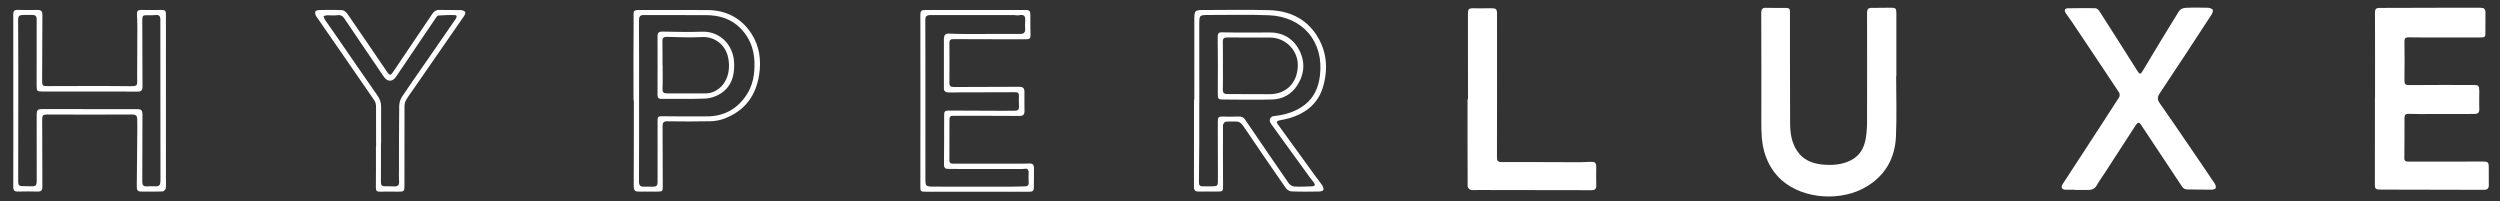 <svg width="149" height="12" viewBox="0 0 149 12" fill="none" xmlns="http://www.w3.org/2000/svg">
<rect x="0" y="0" width="149" height="12" fill="#333333" stroke="none"/>
<path d="M141.552 5.869C141.552 4.16 141.556 2.452 141.549 0.744C141.549 0.551 141.609 0.472 141.811 0.472C143.428 0.472 145.046 0.466 146.663 0.459C147.064 0.459 147.462 0.463 147.863 0.463C148.036 0.463 148.134 0.545 148.134 0.725C148.134 1.165 148.131 1.608 148.128 2.047C148.128 2.24 147.989 2.231 147.856 2.231C147.089 2.234 146.318 2.234 145.551 2.234C144.888 2.234 144.221 2.237 143.558 2.225C143.35 2.221 143.302 2.304 143.305 2.493C143.315 3.256 143.318 4.018 143.305 4.78C143.302 4.999 143.356 5.072 143.583 5.072C144.856 5.059 146.129 5.065 147.405 5.065C147.727 5.065 147.762 5.1 147.765 5.426C147.768 5.78 147.752 6.131 147.768 6.485C147.777 6.726 147.67 6.795 147.452 6.792C146.612 6.789 145.769 6.795 144.929 6.795C144.471 6.795 144.016 6.805 143.558 6.786C143.356 6.78 143.308 6.859 143.308 7.033C143.308 7.827 143.308 8.621 143.299 9.415C143.296 9.589 143.378 9.633 143.536 9.633C144.168 9.63 144.802 9.636 145.434 9.633C146.29 9.633 147.149 9.63 148.005 9.627C148.27 9.627 148.33 9.684 148.33 9.949C148.33 10.31 148.33 10.671 148.333 11.031C148.333 11.227 148.258 11.313 148.043 11.313C146.025 11.303 144.006 11.303 141.988 11.3C141.909 11.3 141.827 11.297 141.748 11.294C141.603 11.284 141.543 11.218 141.543 11.063C141.546 9.329 141.546 7.599 141.546 5.865C141.546 5.869 141.549 5.869 141.552 5.869Z" fill="white"/>
<path d="M113.011 4.546C113.011 5.748 113.055 6.954 112.998 8.156C112.938 9.43 112.363 10.452 111.245 11.123C109.777 12.005 107.528 11.904 106.205 10.753C105.709 10.319 105.374 9.769 105.178 9.136C104.986 8.516 104.973 7.877 104.976 7.235C104.982 5.072 104.976 2.905 104.97 0.741C104.97 0.558 105.046 0.466 105.222 0.466C105.639 0.466 106.053 0.482 106.47 0.475C106.631 0.472 106.682 0.539 106.682 0.687C106.682 2.908 106.682 5.128 106.691 7.346C106.694 7.925 106.773 8.494 107.108 8.994C107.462 9.525 107.989 9.74 108.592 9.804C109.186 9.864 109.77 9.829 110.317 9.551C110.822 9.294 111.081 8.852 111.185 8.326C111.261 7.944 111.277 7.548 111.277 7.156C111.283 5.024 111.28 2.889 111.277 0.757C111.277 0.551 111.343 0.466 111.555 0.469C111.931 0.475 112.306 0.459 112.682 0.459C112.992 0.459 113.023 0.497 113.023 0.811C113.023 2.054 113.023 3.297 113.023 4.54C113.017 4.546 113.014 4.546 113.011 4.546Z" fill="white"/>
<path d="M123.667 11.309C123.484 11.309 123.297 11.313 123.114 11.309C122.893 11.306 122.811 11.161 122.931 10.977C123.339 10.345 123.752 9.718 124.163 9.089C124.88 7.991 125.597 6.894 126.304 5.79C126.345 5.723 126.342 5.581 126.298 5.514C125.366 4.107 124.425 2.705 123.487 1.304C123.367 1.124 123.228 0.956 123.114 0.773C123.023 0.627 123.042 0.498 123.247 0.494C123.787 0.485 124.33 0.479 124.87 0.488C124.952 0.488 125.06 0.57 125.11 0.643C125.871 1.826 126.623 3.015 127.375 4.205C127.533 4.452 127.567 4.452 127.719 4.202C128.427 3.022 129.134 1.842 129.86 0.675C129.927 0.567 130.097 0.475 130.227 0.469C130.682 0.444 131.136 0.45 131.591 0.463C131.692 0.466 131.837 0.51 131.879 0.583C131.913 0.649 131.856 0.792 131.803 0.877C130.786 2.437 129.766 3.999 128.73 5.546C128.575 5.78 128.562 5.929 128.723 6.157C129.32 6.998 129.898 7.852 130.479 8.706C130.991 9.453 131.5 10.196 132.002 10.949C132.052 11.022 132.087 11.164 132.049 11.224C132.011 11.284 131.875 11.306 131.781 11.306C131.31 11.306 130.836 11.291 130.366 11.291C130.211 11.291 130.123 11.227 130.037 11.101C129.232 9.88 128.42 8.662 127.609 7.444C127.492 7.27 127.406 7.28 127.293 7.457C126.674 8.418 126.048 9.377 125.426 10.335C125.268 10.576 125.098 10.81 124.956 11.06C124.826 11.284 124.637 11.329 124.409 11.322C124.163 11.316 123.913 11.322 123.667 11.322C123.667 11.316 123.667 11.313 123.667 11.309Z" fill="white"/>
<path d="M87.492 5.919C87.492 4.202 87.495 2.487 87.489 0.77C87.489 0.554 87.561 0.488 87.766 0.494C88.142 0.504 88.518 0.491 88.894 0.491C89.166 0.491 89.222 0.548 89.222 0.811C89.222 3.667 89.226 6.52 89.219 9.377C89.219 9.579 89.267 9.658 89.488 9.658C91.026 9.655 92.564 9.665 94.099 9.668C94.323 9.668 94.547 9.652 94.772 9.646C95.081 9.636 95.138 9.693 95.135 9.997C95.132 10.342 95.125 10.686 95.138 11.031C95.147 11.246 95.075 11.335 94.851 11.335C92.599 11.329 90.35 11.329 88.098 11.325C87.947 11.325 87.789 11.344 87.643 11.313C87.574 11.297 87.473 11.183 87.473 11.113C87.463 9.38 87.466 7.65 87.466 5.916C87.476 5.919 87.485 5.919 87.492 5.919Z" fill="white"/>
<path d="M0.793 5.998C0.793 4.29 0.796 2.582 0.79 0.871C0.79 0.665 0.847 0.583 1.062 0.589C1.453 0.602 1.848 0.599 2.24 0.592C2.448 0.589 2.527 0.681 2.527 0.883C2.521 2.19 2.518 3.499 2.511 4.806C2.511 5.103 2.536 5.132 2.837 5.132C4.416 5.132 5.992 5.116 7.571 5.135C8.275 5.144 8.171 5.154 8.174 4.515C8.177 3.528 8.184 2.541 8.187 1.557C8.187 1.317 8.171 1.076 8.161 0.836C8.155 0.665 8.231 0.589 8.405 0.592C8.821 0.599 9.238 0.599 9.655 0.592C9.823 0.589 9.892 0.659 9.889 0.817C9.889 1.064 9.889 1.314 9.889 1.56C9.889 4.584 9.889 7.608 9.889 10.633C9.889 10.832 9.905 11.034 9.88 11.23C9.87 11.3 9.756 11.408 9.687 11.411C9.254 11.427 8.821 11.42 8.389 11.417C8.218 11.417 8.149 11.322 8.152 11.155C8.165 9.968 8.174 8.782 8.184 7.596C8.184 7.428 8.18 7.261 8.177 7.09C8.174 6.894 8.089 6.824 7.877 6.824C6.178 6.833 4.482 6.833 2.783 6.824C2.571 6.824 2.514 6.897 2.514 7.087C2.521 8.162 2.521 9.238 2.524 10.31C2.524 10.591 2.518 10.87 2.524 11.151C2.527 11.347 2.442 11.423 2.246 11.417C1.861 11.408 1.475 11.404 1.093 11.417C0.866 11.427 0.79 11.354 0.79 11.117C0.799 9.418 0.793 7.707 0.793 5.998ZM1.09 5.983C1.087 7.602 1.09 9.222 1.084 10.841C1.084 10.999 1.134 11.088 1.295 11.091C1.504 11.098 1.712 11.094 1.917 11.104C2.129 11.113 2.189 11.018 2.189 10.813C2.183 9.491 2.186 8.165 2.186 6.843C2.186 6.565 2.24 6.501 2.511 6.501C4.4 6.501 6.292 6.501 8.18 6.504C8.42 6.504 8.49 6.577 8.49 6.824C8.487 8.162 8.487 9.503 8.48 10.841C8.48 11.022 8.544 11.113 8.73 11.11C8.907 11.104 9.08 11.091 9.257 11.104C9.51 11.12 9.564 11.003 9.564 10.772C9.557 7.909 9.557 5.046 9.557 2.18C9.557 1.845 9.554 1.507 9.557 1.171C9.561 0.972 9.485 0.871 9.27 0.896C9.128 0.912 8.983 0.912 8.837 0.909C8.493 0.899 8.48 0.918 8.48 1.263C8.487 2.569 8.49 3.876 8.493 5.185C8.493 5.378 8.401 5.464 8.212 5.461C7.956 5.457 7.7 5.457 7.444 5.457C5.796 5.457 4.144 5.457 2.495 5.454C2.214 5.454 2.183 5.413 2.183 5.132C2.183 3.809 2.18 2.484 2.186 1.162C2.186 0.947 2.11 0.887 1.902 0.89C1.349 0.893 1.94 0.887 1.349 0.893C1.159 0.896 1.08 0.966 1.08 1.168C1.093 2.775 1.09 4.379 1.09 5.983Z" fill="white"/>
<path d="M54.857 5.986C54.857 4.278 54.86 2.57 54.854 0.861C54.854 0.659 54.923 0.596 55.116 0.596C57.128 0.599 59.136 0.599 61.148 0.596C61.35 0.596 61.414 0.675 61.41 0.868C61.404 1.285 61.41 1.7 61.42 2.117C61.423 2.31 61.309 2.342 61.155 2.342C60.577 2.339 60.002 2.339 59.424 2.339C58.559 2.339 57.693 2.339 56.828 2.332C56.651 2.329 56.584 2.389 56.584 2.566C56.591 3.354 56.591 4.139 56.584 4.926C56.581 5.129 56.657 5.189 56.853 5.186C58.142 5.176 59.433 5.176 60.722 5.173C60.981 5.173 61.057 5.246 61.057 5.496C61.06 5.866 61.05 6.233 61.06 6.603C61.063 6.824 60.99 6.913 60.75 6.91C59.437 6.897 58.123 6.906 56.809 6.9C56.638 6.9 56.584 6.966 56.588 7.128C56.591 7.938 56.591 8.747 56.584 9.557C56.584 9.725 56.679 9.756 56.815 9.756C57.993 9.756 59.171 9.756 60.346 9.756C60.681 9.756 61.016 9.76 61.354 9.744C61.546 9.734 61.625 9.832 61.625 9.997C61.628 10.399 61.619 10.797 61.616 11.199C61.616 11.37 61.534 11.427 61.36 11.427C59.316 11.424 57.276 11.424 55.233 11.427C54.851 11.427 54.851 11.427 54.854 11.041C54.857 9.355 54.857 7.669 54.857 5.986ZM55.154 6.005C55.154 7.536 55.151 9.067 55.154 10.601C55.154 11.11 55.157 11.12 55.666 11.123C57.194 11.129 58.723 11.129 60.255 11.126C60.526 11.126 60.798 11.11 61.069 11.107C61.237 11.107 61.322 11.053 61.309 10.867C61.297 10.683 61.3 10.497 61.306 10.313C61.316 10.114 61.246 10.022 61.038 10.063C60.984 10.073 60.927 10.073 60.87 10.073C59.446 10.073 58.022 10.07 56.594 10.07C56.316 10.07 56.262 10.025 56.262 9.756C56.266 8.779 56.275 7.802 56.272 6.824C56.272 6.644 56.338 6.59 56.512 6.59C57.57 6.6 58.625 6.6 59.683 6.603C59.948 6.603 60.21 6.6 60.476 6.6C60.646 6.6 60.744 6.543 60.731 6.343C60.719 6.128 60.725 5.91 60.728 5.695C60.728 5.556 60.671 5.496 60.526 5.496C59.43 5.502 58.331 5.502 57.235 5.505C57.011 5.505 56.787 5.518 56.562 5.511C56.408 5.505 56.256 5.486 56.256 5.265C56.259 4.287 56.256 3.31 56.256 2.332C56.256 2.082 56.348 1.994 56.584 2.003C56.881 2.013 57.175 2.026 57.472 2.026C58.584 2.026 59.699 2.022 60.81 2.022C61.013 2.022 61.107 1.94 61.101 1.734C61.095 1.589 61.085 1.443 61.098 1.301C61.129 0.956 61.057 0.839 60.703 0.912C60.611 0.931 60.514 0.896 60.416 0.896C58.757 0.896 57.099 0.899 55.444 0.899C55.233 0.899 55.148 0.969 55.148 1.194C55.157 2.797 55.154 4.401 55.154 6.005Z" fill="white"/>
<path d="M71.182 5.935C71.182 4.379 71.185 2.822 71.182 1.269C71.182 0.596 71.176 0.596 71.839 0.596C73.106 0.596 74.372 0.57 75.635 0.605C76.788 0.637 77.783 1.067 78.443 2.057C79.056 2.981 79.166 4.009 78.882 5.075C78.604 6.128 77.878 6.732 76.867 7.036C76.662 7.099 76.447 7.134 76.239 7.178C76.078 7.213 76.068 7.286 76.16 7.412C76.915 8.447 77.663 9.484 78.415 10.519C78.541 10.693 78.683 10.857 78.8 11.041C78.851 11.12 78.895 11.24 78.873 11.322C78.86 11.373 78.715 11.411 78.629 11.414C78.077 11.423 77.524 11.43 76.971 11.408C76.851 11.404 76.7 11.303 76.63 11.202C75.774 9.975 74.931 8.738 74.091 7.498C73.968 7.317 73.829 7.232 73.617 7.242C73.428 7.251 73.232 7.229 73.046 7.257C72.983 7.267 72.891 7.39 72.891 7.463C72.885 8.659 72.888 9.854 72.894 11.05C72.894 11.408 72.891 11.417 72.537 11.417C72.177 11.417 71.817 11.408 71.457 11.417C71.242 11.423 71.157 11.348 71.16 11.123C71.166 9.393 71.163 7.659 71.163 5.929C71.163 5.935 71.173 5.935 71.182 5.935ZM71.479 6.119H71.476C71.476 6.913 71.479 7.707 71.476 8.501C71.473 9.295 71.466 10.088 71.457 10.883C71.454 11.041 71.53 11.104 71.672 11.107C71.871 11.11 72.07 11.104 72.269 11.104C72.55 11.101 72.588 11.06 72.588 10.788C72.588 9.592 72.588 8.396 72.581 7.204C72.581 7.02 72.635 6.941 72.828 6.947C73.156 6.957 73.485 6.96 73.813 6.944C74.003 6.935 74.135 6.998 74.23 7.159C74.277 7.242 74.337 7.317 74.391 7.397C75.193 8.573 75.996 9.753 76.807 10.92C76.874 11.018 77.022 11.11 77.136 11.117C77.493 11.136 77.856 11.117 78.216 11.104C78.361 11.098 78.402 11.015 78.317 10.895C78.235 10.778 78.137 10.671 78.052 10.553C77.59 9.921 77.129 9.285 76.671 8.649C76.371 8.235 76.071 7.82 75.771 7.403C75.67 7.261 75.629 7.096 75.778 6.973C75.85 6.913 75.973 6.913 76.074 6.9C76.694 6.818 77.278 6.625 77.774 6.236C78.326 5.802 78.582 5.208 78.667 4.518C78.923 2.471 77.625 0.991 75.629 0.909C74.445 0.861 73.26 0.896 72.073 0.893C71.476 0.893 71.476 0.89 71.476 1.494C71.479 3.038 71.479 4.578 71.479 6.119Z" fill="white"/>
<path d="M22.415 8.757C22.415 7.957 22.418 7.153 22.412 6.353C22.412 6.229 22.383 6.09 22.317 5.992C21.572 4.904 20.82 3.819 20.068 2.734C19.658 2.142 19.244 1.554 18.84 0.959C18.792 0.89 18.767 0.77 18.792 0.694C18.811 0.643 18.934 0.602 19.013 0.599C19.468 0.589 19.926 0.583 20.381 0.605C20.491 0.611 20.627 0.709 20.694 0.808C21.496 1.965 22.285 3.133 23.078 4.297C23.22 4.505 23.277 4.509 23.422 4.297C24.202 3.145 24.979 1.994 25.756 0.839C25.86 0.684 25.98 0.586 26.186 0.592C26.609 0.605 27.035 0.589 27.459 0.602C27.55 0.605 27.67 0.643 27.724 0.71C27.756 0.751 27.705 0.887 27.658 0.956C26.663 2.399 25.665 3.835 24.667 5.274C24.502 5.511 24.329 5.742 24.187 5.992C24.123 6.103 24.108 6.252 24.108 6.381C24.105 7.944 24.108 9.51 24.105 11.072C24.105 11.405 24.076 11.423 23.744 11.423C23.375 11.42 23.009 11.417 22.639 11.423C22.468 11.427 22.399 11.373 22.402 11.186C22.412 10.376 22.405 9.567 22.405 8.757C22.409 8.757 22.412 8.757 22.415 8.757ZM22.715 8.542C22.712 8.542 22.709 8.542 22.705 8.542C22.705 9.31 22.709 10.082 22.702 10.851C22.699 11.025 22.756 11.104 22.933 11.101C23.125 11.098 23.315 11.107 23.508 11.11C23.703 11.113 23.804 11.037 23.785 10.819C23.767 10.604 23.776 10.386 23.779 10.171C23.782 8.887 23.776 7.605 23.792 6.321C23.795 6.134 23.855 5.926 23.956 5.771C24.414 5.078 24.897 4.401 25.371 3.715C25.968 2.854 26.562 1.991 27.159 1.127C27.222 1.035 27.256 0.912 27.124 0.902C26.792 0.883 26.454 0.906 26.123 0.925C26.075 0.928 26.022 1.001 25.987 1.051C25.838 1.26 25.696 1.472 25.554 1.687C24.904 2.649 24.259 3.613 23.605 4.572C23.384 4.898 23.084 4.885 22.863 4.556C22.715 4.328 22.56 4.107 22.405 3.879C21.78 2.959 21.151 2.041 20.536 1.118C20.416 0.94 20.292 0.874 20.078 0.909C19.891 0.937 19.695 0.906 19.506 0.909C19.433 0.912 19.361 0.94 19.285 0.956C19.31 1.029 19.32 1.108 19.361 1.168C19.623 1.551 19.894 1.927 20.157 2.31C20.933 3.436 21.704 4.566 22.491 5.685C22.642 5.9 22.718 6.112 22.715 6.375C22.709 7.099 22.715 7.821 22.715 8.542Z" fill="white"/>
<path d="M37.758 5.979C37.758 4.376 37.748 2.772 37.764 1.168C37.77 0.583 37.666 0.592 38.336 0.596C39.609 0.602 40.881 0.589 42.157 0.599C43.285 0.608 44.188 1.073 44.801 2.029C45.271 2.769 45.376 3.594 45.246 4.452C45.053 5.72 44.374 6.615 43.165 7.071C42.909 7.169 42.622 7.219 42.347 7.226C41.491 7.245 40.632 7.242 39.776 7.229C39.545 7.226 39.489 7.311 39.489 7.523C39.498 8.709 39.498 9.899 39.501 11.085C39.501 11.404 39.489 11.42 39.163 11.42C38.819 11.42 38.475 11.42 38.13 11.42C37.827 11.42 37.767 11.366 37.77 11.053C37.774 9.94 37.774 8.823 37.777 7.71C37.777 7.131 37.777 6.555 37.777 5.976C37.764 5.979 37.761 5.979 37.758 5.979ZM38.089 6.011C38.086 6.011 38.089 6.011 38.089 6.011C38.089 7.615 38.093 9.219 38.083 10.822C38.083 11.063 38.178 11.139 38.396 11.126C38.538 11.117 38.683 11.126 38.828 11.129C39.151 11.129 39.192 11.094 39.192 10.778C39.195 9.582 39.195 8.39 39.192 7.194C39.192 7.049 39.185 6.928 39.397 6.928C40.325 6.938 41.254 6.947 42.183 6.935C43.146 6.922 43.907 6.508 44.453 5.717C44.877 5.106 44.99 4.414 44.965 3.683C44.937 2.921 44.684 2.256 44.157 1.709C43.597 1.127 42.881 0.906 42.091 0.902C40.85 0.896 39.609 0.902 38.37 0.896C38.15 0.896 38.083 0.988 38.083 1.203C38.093 2.804 38.089 4.407 38.089 6.011Z" fill="white"/>
<path d="M74.397 1.937C74.789 1.937 75.184 1.946 75.575 1.934C76.397 1.908 77.038 2.25 77.42 2.959C77.811 3.683 77.751 4.439 77.29 5.125C76.952 5.632 76.434 5.91 75.828 5.929C74.884 5.957 73.939 5.935 72.995 5.932C72.569 5.932 72.578 5.926 72.581 5.505C72.588 4.407 72.588 3.307 72.575 2.209C72.572 2 72.616 1.921 72.837 1.927C73.355 1.946 73.876 1.937 74.397 1.937ZM72.885 3.911C72.885 4.382 72.897 4.857 72.881 5.328C72.875 5.546 72.957 5.606 73.159 5.606C73.99 5.603 74.824 5.606 75.654 5.613C76.656 5.619 77.335 4.936 77.35 3.901C77.363 2.997 76.621 2.244 75.692 2.237C74.836 2.231 73.98 2.241 73.124 2.234C72.932 2.234 72.878 2.307 72.881 2.494C72.891 2.965 72.885 3.439 72.885 3.911Z" fill="white"/>
<path d="M39.192 3.892C39.192 3.322 39.195 2.753 39.189 2.184C39.185 1.965 39.252 1.877 39.495 1.883C40.278 1.902 41.065 1.915 41.848 1.889C42.871 1.855 43.711 2.633 43.755 3.753C43.787 4.524 43.585 5.211 42.874 5.622C42.628 5.764 42.322 5.862 42.041 5.875C41.169 5.91 40.297 5.885 39.422 5.894C39.236 5.897 39.189 5.815 39.189 5.647C39.195 5.062 39.192 4.477 39.192 3.892ZM39.486 3.882C39.489 3.882 39.489 3.882 39.492 3.882C39.492 4.347 39.508 4.812 39.486 5.277C39.476 5.508 39.552 5.568 39.767 5.565C40.528 5.559 41.286 5.571 42.047 5.568C42.353 5.568 42.622 5.461 42.862 5.268C43.433 4.809 43.55 4.006 43.377 3.341C43.206 2.674 42.596 2.165 41.829 2.209C41.128 2.25 40.423 2.209 39.719 2.196C39.542 2.193 39.479 2.269 39.479 2.44C39.489 2.921 39.486 3.401 39.486 3.882Z" fill="white"/>
</svg>
